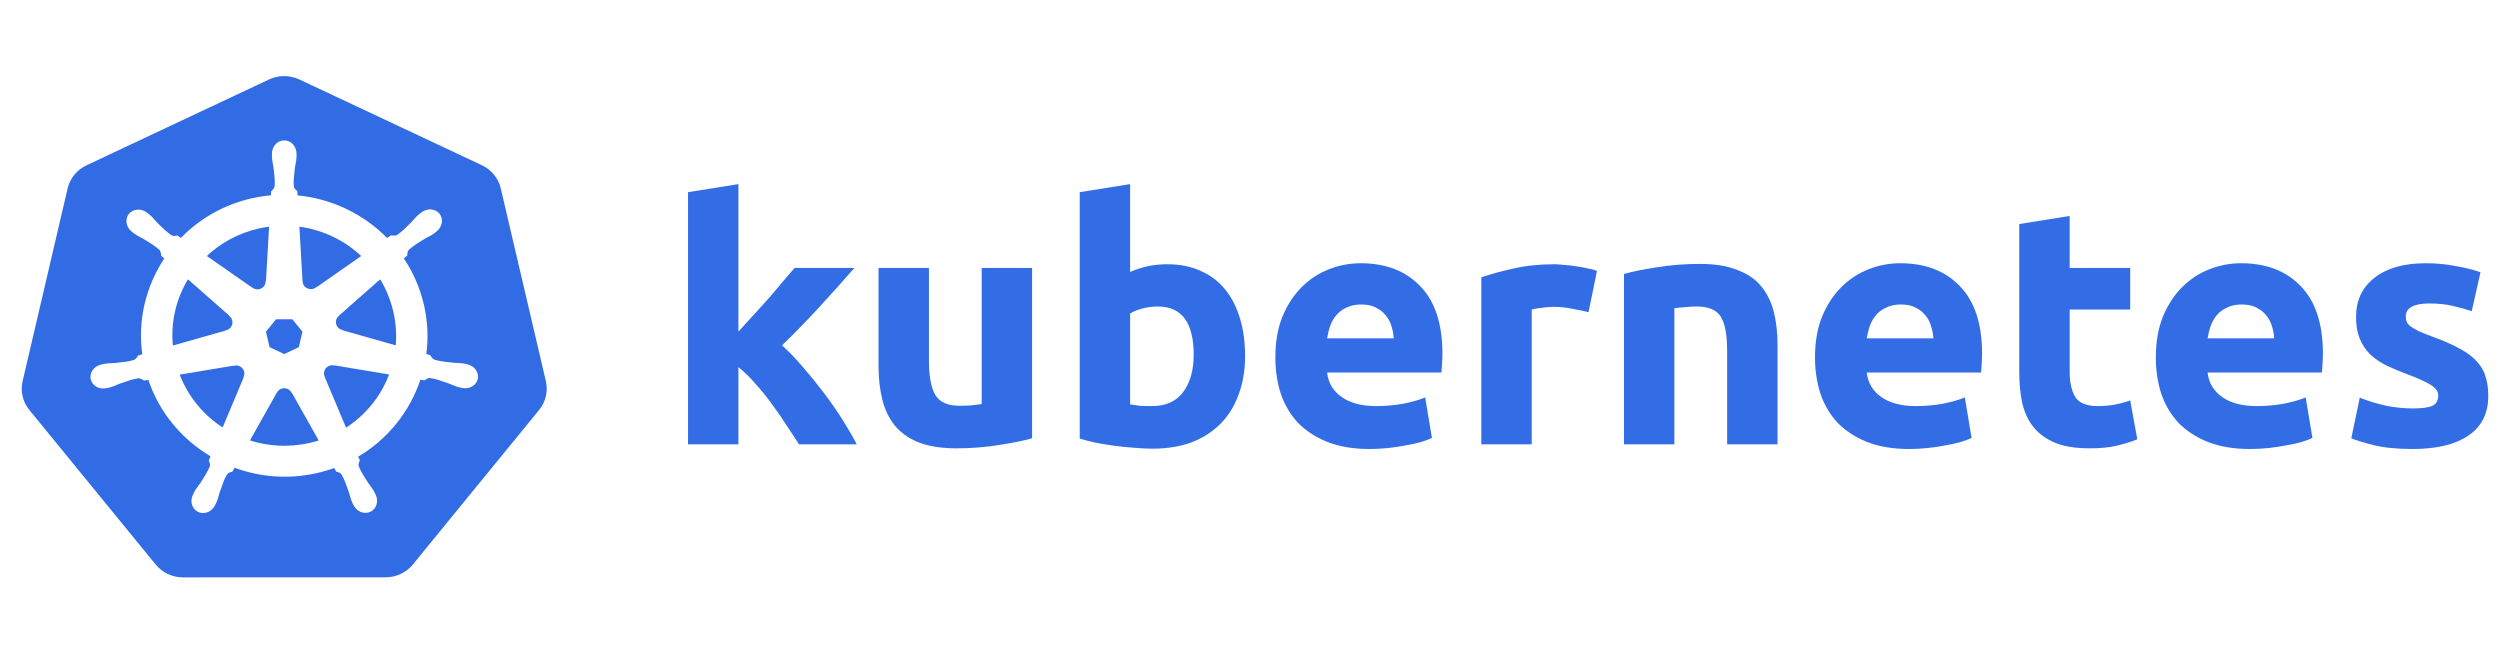 <svg width="230" height="60" viewBox="0 0 230 60" fill="none" xmlns="http://www.w3.org/2000/svg">
<rect width="230" height="60" fill="white"/>
<path d="M25.982 7.004C25.555 7.025 25.137 7.129 24.752 7.31L7.961 15.206C7.526 15.41 7.144 15.707 6.843 16.075C6.543 16.443 6.331 16.873 6.223 17.332L2.081 35.066C1.985 35.475 1.974 35.898 2.049 36.311C2.124 36.723 2.283 37.117 2.517 37.469C2.573 37.555 2.634 37.638 2.699 37.718L14.322 51.938C14.622 52.306 15.004 52.604 15.439 52.808C15.873 53.012 16.35 53.118 16.832 53.118L35.47 53.114C35.952 53.114 36.428 53.008 36.863 52.804C37.297 52.601 37.679 52.304 37.98 51.936L49.599 37.714C49.9 37.346 50.112 36.916 50.219 36.457C50.327 35.998 50.327 35.521 50.219 35.062L46.07 17.327C45.963 16.868 45.751 16.439 45.45 16.071C45.149 15.703 44.767 15.406 44.333 15.201L27.539 7.31C27.055 7.083 26.52 6.977 25.982 7.004Z" fill="#326CE5"/>
<path d="M26.149 13.04C25.594 13.04 25.144 13.532 25.144 14.138C25.144 14.148 25.146 14.157 25.146 14.166C25.145 14.248 25.141 14.348 25.144 14.419C25.157 14.77 25.234 15.037 25.281 15.36C25.366 16.05 25.436 16.622 25.393 17.154C25.35 17.355 25.2 17.538 25.066 17.665L25.043 18.084C24.44 18.133 23.832 18.223 23.226 18.359C20.616 18.942 18.369 20.264 16.659 22.05C16.548 21.976 16.354 21.839 16.296 21.797C16.116 21.821 15.935 21.875 15.699 21.74C15.249 21.442 14.839 21.031 14.344 20.535C14.117 20.298 13.952 20.073 13.682 19.844C13.621 19.792 13.528 19.722 13.459 19.669C13.248 19.503 12.999 19.417 12.759 19.409C12.45 19.398 12.153 19.517 11.958 19.758C11.612 20.185 11.723 20.837 12.205 21.216C12.21 21.22 12.215 21.223 12.22 21.226C12.286 21.279 12.367 21.347 12.428 21.391C12.715 21.599 12.976 21.706 13.261 21.871C13.863 22.236 14.361 22.539 14.756 22.904C14.911 23.066 14.938 23.351 14.958 23.475L15.28 23.758C13.556 26.312 12.758 29.466 13.229 32.68L12.808 32.8C12.697 32.941 12.541 33.163 12.377 33.23C11.86 33.39 11.278 33.449 10.575 33.521C10.245 33.548 9.96 33.532 9.611 33.597C9.534 33.611 9.427 33.639 9.342 33.658C9.339 33.659 9.337 33.66 9.334 33.661C9.329 33.662 9.323 33.664 9.319 33.665C8.726 33.806 8.346 34.341 8.468 34.869C8.591 35.397 9.169 35.718 9.765 35.592C9.77 35.591 9.776 35.591 9.78 35.59C9.787 35.589 9.793 35.585 9.8 35.584C9.883 35.566 9.987 35.546 10.059 35.527C10.403 35.436 10.652 35.303 10.961 35.186C11.627 34.952 12.177 34.756 12.714 34.679C12.938 34.662 13.174 34.815 13.292 34.88L13.73 34.806C14.738 37.882 16.851 40.368 19.526 41.928L19.343 42.359C19.409 42.526 19.482 42.753 19.433 42.918C19.238 43.416 18.903 43.941 18.523 44.527C18.339 44.797 18.15 45.008 17.984 45.317C17.944 45.391 17.893 45.505 17.855 45.584C17.597 46.127 17.786 46.754 18.282 46.989C18.782 47.225 19.401 46.976 19.67 46.431C19.67 46.43 19.671 46.43 19.672 46.429C19.672 46.428 19.672 46.427 19.672 46.427C19.71 46.349 19.764 46.248 19.796 46.175C19.939 45.854 19.986 45.579 20.086 45.269C20.352 44.611 20.498 43.922 20.864 43.492C20.965 43.374 21.128 43.329 21.297 43.284L21.525 42.879C23.857 43.76 26.468 43.996 29.076 43.413C29.671 43.28 30.245 43.108 30.8 42.902C30.864 43.014 30.983 43.228 31.015 43.282C31.187 43.337 31.375 43.366 31.528 43.589C31.802 44.049 31.989 44.594 32.218 45.252C32.318 45.562 32.367 45.837 32.51 46.158C32.542 46.231 32.596 46.334 32.634 46.412C32.902 46.959 33.524 47.209 34.024 46.972C34.52 46.737 34.709 46.11 34.451 45.567C34.413 45.488 34.36 45.374 34.32 45.3C34.154 44.991 33.965 44.783 33.781 44.512C33.4 43.926 33.085 43.44 32.89 42.942C32.808 42.685 32.904 42.526 32.967 42.359C32.929 42.316 32.847 42.073 32.8 41.959C35.58 40.344 37.63 37.765 38.593 34.787C38.724 34.807 38.95 34.846 39.023 34.861C39.174 34.763 39.313 34.635 39.586 34.656C40.122 34.732 40.673 34.928 41.338 35.163C41.647 35.28 41.896 35.415 42.24 35.505C42.313 35.525 42.417 35.542 42.5 35.56C42.507 35.562 42.512 35.565 42.519 35.567C42.524 35.568 42.53 35.568 42.534 35.569C43.13 35.695 43.709 35.374 43.831 34.846C43.954 34.318 43.573 33.782 42.981 33.642C42.895 33.622 42.773 33.59 42.689 33.574C42.339 33.509 42.054 33.525 41.725 33.498C41.022 33.425 40.44 33.367 39.923 33.206C39.712 33.126 39.562 32.879 39.489 32.777L39.083 32.661C39.294 31.163 39.237 29.604 38.873 28.044C38.505 26.469 37.856 25.029 36.989 23.76C37.093 23.667 37.29 23.496 37.346 23.445C37.362 23.268 37.348 23.082 37.535 22.885C37.93 22.52 38.428 22.217 39.029 21.852C39.315 21.687 39.578 21.58 39.865 21.372C39.93 21.325 40.018 21.25 40.086 21.197C40.568 20.818 40.679 20.166 40.333 19.738C39.987 19.312 39.316 19.271 38.834 19.65C38.765 19.703 38.672 19.773 38.611 19.825C38.341 20.054 38.174 20.279 37.947 20.516C37.452 21.012 37.042 21.425 36.592 21.723C36.397 21.834 36.112 21.796 35.982 21.788L35.6 22.057C33.42 19.808 30.452 18.369 27.257 18.09C27.248 17.958 27.236 17.72 27.233 17.648C27.102 17.525 26.944 17.42 26.905 17.154C26.861 16.622 26.934 16.05 27.018 15.36C27.065 15.037 27.143 14.77 27.156 14.419C27.159 14.34 27.154 14.225 27.154 14.138C27.154 13.532 26.704 13.04 26.149 13.04H26.149ZM24.89 20.711L24.592 25.899L24.57 25.909C24.55 26.373 24.162 26.744 23.686 26.744C23.49 26.744 23.31 26.682 23.164 26.577L23.155 26.581L18.832 23.566C20.161 22.28 21.86 21.33 23.819 20.892C24.176 20.812 24.534 20.753 24.89 20.711ZM27.409 20.711C29.696 20.987 31.811 22.006 33.431 23.568L29.136 26.564L29.121 26.558C28.74 26.832 28.203 26.764 27.905 26.397C27.784 26.247 27.72 26.071 27.712 25.892L27.708 25.89L27.409 20.711ZM17.265 25.503L21.212 28.978L21.207 28.999C21.564 29.303 21.616 29.832 21.319 30.199C21.197 30.349 21.034 30.45 20.859 30.497L20.855 30.514L15.796 31.951C15.538 29.634 16.093 27.381 17.265 25.503ZM35.005 25.506C35.592 26.441 36.036 27.486 36.3 28.618C36.561 29.737 36.627 30.855 36.519 31.934L31.434 30.493L31.429 30.472C30.974 30.349 30.694 29.893 30.8 29.436C30.844 29.249 30.945 29.09 31.081 28.973L31.079 28.963L35.005 25.506H35.005ZM25.339 29.246H26.956L27.961 30.482L27.6 32.025L26.149 32.712L24.693 32.023L24.332 30.48L25.339 29.246ZM30.523 33.477C30.592 33.473 30.66 33.479 30.727 33.492L30.736 33.481L35.969 34.352C35.203 36.469 33.738 38.303 31.779 39.531L29.748 34.702L29.754 34.694C29.568 34.267 29.755 33.767 30.184 33.563C30.294 33.511 30.409 33.482 30.523 33.477H30.523ZM21.733 33.498C22.133 33.503 22.491 33.776 22.584 34.176C22.627 34.364 22.606 34.549 22.534 34.713L22.549 34.732L20.539 39.512C18.66 38.325 17.163 36.549 16.363 34.368L21.551 33.502L21.559 33.513C21.617 33.502 21.676 33.497 21.733 33.498V33.498ZM26.116 35.592C26.256 35.587 26.397 35.615 26.531 35.679C26.707 35.762 26.843 35.893 26.928 36.051H26.948L29.505 40.598C29.173 40.708 28.832 40.801 28.483 40.879C26.527 41.316 24.577 41.184 22.811 40.592L25.363 36.053H25.367C25.52 35.771 25.81 35.603 26.116 35.592Z" fill="white" stroke="white" stroke-width="0.25"/>
<path d="M67.934 30.511C68.39 30.018 68.857 29.504 69.334 28.969C69.832 28.434 70.309 27.91 70.765 27.396C71.222 26.861 71.647 26.357 72.041 25.884C72.456 25.411 72.808 25 73.099 24.65H78.606C77.507 25.905 76.428 27.108 75.37 28.26C74.333 29.391 73.192 30.563 71.948 31.776C72.57 32.331 73.213 33 73.877 33.781C74.54 34.542 75.183 35.334 75.806 36.157C76.428 36.979 76.998 37.802 77.517 38.624C78.035 39.447 78.471 40.198 78.824 40.876H73.503C73.171 40.342 72.788 39.755 72.352 39.118C71.937 38.46 71.491 37.812 71.014 37.175C70.537 36.517 70.029 35.889 69.49 35.293C68.971 34.696 68.453 34.193 67.934 33.781V40.876H63.298V17.679L67.934 16.939V30.511Z" fill="#326DE5"/>
<path d="M94.952 40.322C94.163 40.548 93.147 40.753 91.903 40.938C90.658 41.144 89.351 41.247 87.982 41.247C86.593 41.247 85.431 41.062 84.498 40.692C83.585 40.322 82.859 39.807 82.32 39.149C81.78 38.471 81.397 37.669 81.168 36.743C80.94 35.818 80.826 34.8 80.826 33.689V24.65H85.462V33.134C85.462 34.614 85.659 35.684 86.053 36.342C86.447 37 87.184 37.329 88.262 37.329C88.594 37.329 88.947 37.319 89.32 37.298C89.693 37.257 90.025 37.216 90.316 37.175V24.65H94.952V40.322Z" fill="#326DE5"/>
<path d="M109.819 32.64C109.819 29.679 108.719 28.198 106.521 28.198C106.044 28.198 105.567 28.26 105.09 28.383C104.633 28.506 104.26 28.661 103.97 28.846V37.206C104.198 37.247 104.488 37.288 104.841 37.329C105.193 37.35 105.577 37.36 105.992 37.36C107.257 37.36 108.211 36.928 108.854 36.064C109.497 35.2 109.819 34.059 109.819 32.64ZM114.548 32.764C114.548 34.059 114.351 35.231 113.957 36.28C113.584 37.329 113.034 38.224 112.308 38.964C111.582 39.704 110.69 40.28 109.632 40.691C108.574 41.082 107.371 41.278 106.023 41.278C105.463 41.278 104.872 41.247 104.25 41.185C103.648 41.144 103.046 41.082 102.445 41C101.864 40.918 101.304 40.825 100.765 40.722C100.226 40.599 99.749 40.475 99.334 40.352V17.679L103.97 16.939V25.021C104.488 24.794 105.027 24.62 105.587 24.496C106.147 24.373 106.749 24.311 107.392 24.311C108.554 24.311 109.58 24.517 110.472 24.928C111.364 25.319 112.111 25.884 112.712 26.625C113.314 27.365 113.77 28.26 114.081 29.309C114.393 30.337 114.548 31.488 114.548 32.764Z" fill="#326DE5"/>
<path d="M117.333 32.887C117.333 31.447 117.551 30.193 117.987 29.123C118.443 28.033 119.034 27.128 119.76 26.409C120.486 25.689 121.316 25.144 122.249 24.774C123.203 24.403 124.178 24.218 125.174 24.218C127.497 24.218 129.333 24.928 130.681 26.347C132.029 27.745 132.703 29.812 132.703 32.547C132.703 32.815 132.693 33.113 132.672 33.442C132.651 33.75 132.631 34.028 132.61 34.275H122.094C122.197 35.221 122.643 35.971 123.431 36.527C124.22 37.082 125.278 37.36 126.605 37.36C127.455 37.36 128.285 37.288 129.094 37.144C129.924 36.979 130.598 36.784 131.117 36.558L131.739 40.29C131.49 40.414 131.158 40.537 130.743 40.66C130.328 40.784 129.862 40.887 129.343 40.969C128.845 41.072 128.306 41.154 127.725 41.216C127.144 41.277 126.564 41.308 125.983 41.308C124.51 41.308 123.224 41.092 122.125 40.66C121.046 40.228 120.144 39.642 119.418 38.902C118.713 38.141 118.184 37.246 117.831 36.218C117.499 35.19 117.333 34.08 117.333 32.887ZM128.223 31.128C128.202 30.738 128.13 30.357 128.005 29.987C127.901 29.617 127.725 29.288 127.476 29C127.248 28.712 126.947 28.475 126.574 28.29C126.221 28.105 125.775 28.013 125.236 28.013C124.718 28.013 124.272 28.105 123.898 28.29C123.525 28.455 123.214 28.681 122.965 28.969C122.716 29.257 122.519 29.596 122.374 29.987C122.249 30.357 122.156 30.738 122.094 31.128H128.223Z" fill="#326DE5"/>
<path d="M146.144 28.722C145.729 28.619 145.242 28.517 144.682 28.414C144.122 28.291 143.52 28.229 142.877 28.229C142.587 28.229 142.234 28.26 141.819 28.321C141.425 28.363 141.124 28.414 140.917 28.476V40.876H136.281V25.514C137.111 25.226 138.086 24.959 139.206 24.712C140.346 24.445 141.612 24.311 143.001 24.311C143.25 24.311 143.551 24.332 143.904 24.373C144.256 24.393 144.609 24.435 144.962 24.496C145.314 24.537 145.667 24.599 146.019 24.681C146.372 24.743 146.673 24.825 146.922 24.928L146.144 28.722Z" fill="#326DE5"/>
<path d="M149.406 25.205C150.195 24.979 151.211 24.773 152.456 24.588C153.7 24.383 155.007 24.28 156.376 24.28C157.766 24.28 158.917 24.465 159.829 24.835C160.763 25.185 161.499 25.689 162.039 26.347C162.578 27.005 162.962 27.786 163.19 28.691C163.418 29.596 163.532 30.604 163.532 31.714V40.876H158.896V32.27C158.896 30.789 158.699 29.74 158.305 29.123C157.911 28.506 157.174 28.198 156.096 28.198C155.764 28.198 155.411 28.218 155.038 28.259C154.665 28.28 154.333 28.311 154.042 28.352V40.876H149.406V25.205Z" fill="#326DE5"/>
<path d="M166.981 32.887C166.981 31.447 167.199 30.193 167.634 29.123C168.09 28.033 168.682 27.128 169.408 26.409C170.134 25.689 170.963 25.144 171.897 24.774C172.851 24.403 173.826 24.218 174.821 24.218C177.144 24.218 178.98 24.928 180.328 26.347C181.677 27.745 182.351 29.812 182.351 32.547C182.351 32.815 182.34 33.113 182.32 33.442C182.299 33.75 182.278 34.028 182.257 34.275H171.741C171.845 35.221 172.291 35.971 173.079 36.527C173.867 37.082 174.925 37.36 176.252 37.36C177.103 37.36 177.933 37.288 178.742 37.144C179.571 36.979 180.245 36.784 180.764 36.558L181.386 40.29C181.137 40.414 180.805 40.537 180.391 40.66C179.976 40.784 179.509 40.887 178.99 40.969C178.493 41.072 177.953 41.154 177.373 41.216C176.792 41.277 176.211 41.308 175.63 41.308C174.158 41.308 172.872 41.092 171.772 40.66C170.694 40.228 169.791 39.642 169.065 38.902C168.36 38.141 167.831 37.246 167.479 36.218C167.147 35.19 166.981 34.08 166.981 32.887ZM177.87 31.128C177.85 30.738 177.777 30.357 177.653 29.987C177.549 29.617 177.373 29.288 177.124 29C176.895 28.712 176.595 28.475 176.221 28.29C175.869 28.105 175.423 28.013 174.884 28.013C174.365 28.013 173.919 28.105 173.546 28.29C173.172 28.455 172.861 28.681 172.612 28.969C172.363 29.257 172.166 29.596 172.021 29.987C171.897 30.357 171.803 30.738 171.741 31.128H177.87Z" fill="#326DE5"/>
<path d="M185.773 20.609L190.409 19.869V24.65H195.978V28.475H190.409V34.182C190.409 35.149 190.575 35.92 190.907 36.496C191.259 37.072 191.954 37.36 192.991 37.36C193.489 37.36 193.997 37.319 194.516 37.236C195.055 37.133 195.543 37 195.978 36.835L196.631 40.414C196.071 40.64 195.449 40.835 194.765 41C194.08 41.164 193.24 41.247 192.245 41.247C190.979 41.247 189.932 41.082 189.102 40.753C188.272 40.404 187.609 39.93 187.111 39.334C186.613 38.717 186.26 37.977 186.053 37.113C185.866 36.249 185.773 35.293 185.773 34.244V20.609Z" fill="#326DE5"/>
<path d="M198.338 32.887C198.338 31.447 198.555 30.193 198.991 29.123C199.447 28.033 200.039 27.128 200.764 26.409C201.49 25.689 202.32 25.144 203.254 24.774C204.208 24.403 205.183 24.218 206.178 24.218C208.501 24.218 210.337 24.928 211.685 26.347C213.034 27.745 213.708 29.812 213.708 32.547C213.708 32.815 213.697 33.113 213.677 33.442C213.656 33.75 213.635 34.028 213.614 34.275H203.098C203.202 35.221 203.648 35.971 204.436 36.527C205.224 37.082 206.282 37.36 207.609 37.36C208.46 37.36 209.29 37.288 210.098 37.144C210.928 36.979 211.602 36.784 212.121 36.558L212.743 40.29C212.494 40.414 212.162 40.537 211.747 40.66C211.333 40.784 210.866 40.887 210.347 40.969C209.85 41.072 209.31 41.154 208.73 41.216C208.149 41.277 207.568 41.308 206.987 41.308C205.514 41.308 204.228 41.092 203.129 40.66C202.051 40.228 201.148 39.642 200.422 38.902C199.717 38.141 199.188 37.246 198.835 36.218C198.504 35.19 198.338 34.08 198.338 32.887ZM209.227 31.128C209.207 30.738 209.134 30.357 209.01 29.987C208.906 29.617 208.729 29.288 208.481 29C208.252 28.712 207.952 28.475 207.578 28.29C207.226 28.105 206.78 28.013 206.24 28.013C205.722 28.013 205.276 28.105 204.903 28.29C204.529 28.455 204.218 28.681 203.969 28.969C203.72 29.257 203.523 29.596 203.378 29.987C203.254 30.357 203.16 30.738 203.098 31.128H209.227Z" fill="#326DE5"/>
<path d="M221.983 37.576C222.833 37.576 223.435 37.493 223.788 37.329C224.14 37.164 224.316 36.846 224.316 36.373C224.316 36.002 224.088 35.684 223.632 35.416C223.176 35.128 222.481 34.809 221.547 34.46C220.821 34.193 220.158 33.915 219.556 33.627C218.975 33.339 218.478 33 218.063 32.609C217.648 32.198 217.326 31.714 217.098 31.159C216.87 30.604 216.756 29.936 216.756 29.154C216.756 27.632 217.326 26.429 218.467 25.545C219.608 24.66 221.174 24.218 223.165 24.218C224.161 24.218 225.115 24.311 226.028 24.496C226.94 24.66 227.666 24.846 228.206 25.051L227.397 28.63C226.857 28.445 226.266 28.28 225.623 28.136C225.001 27.992 224.296 27.92 223.508 27.92C222.056 27.92 221.33 28.321 221.33 29.123C221.33 29.308 221.361 29.473 221.423 29.617C221.485 29.761 221.61 29.905 221.796 30.049C221.983 30.172 222.232 30.316 222.543 30.48C222.875 30.625 223.29 30.789 223.788 30.974C224.804 31.344 225.644 31.714 226.308 32.085C226.971 32.434 227.49 32.825 227.863 33.257C228.258 33.668 228.527 34.131 228.672 34.645C228.838 35.159 228.921 35.755 228.921 36.434C228.921 38.038 228.309 39.252 227.086 40.074C225.883 40.897 224.171 41.308 221.952 41.308C220.5 41.308 219.286 41.185 218.312 40.938C217.357 40.691 216.694 40.486 216.32 40.321L217.098 36.589C217.886 36.897 218.695 37.144 219.525 37.329C220.355 37.493 221.174 37.576 221.983 37.576Z" fill="#326DE5"/>
</svg>
